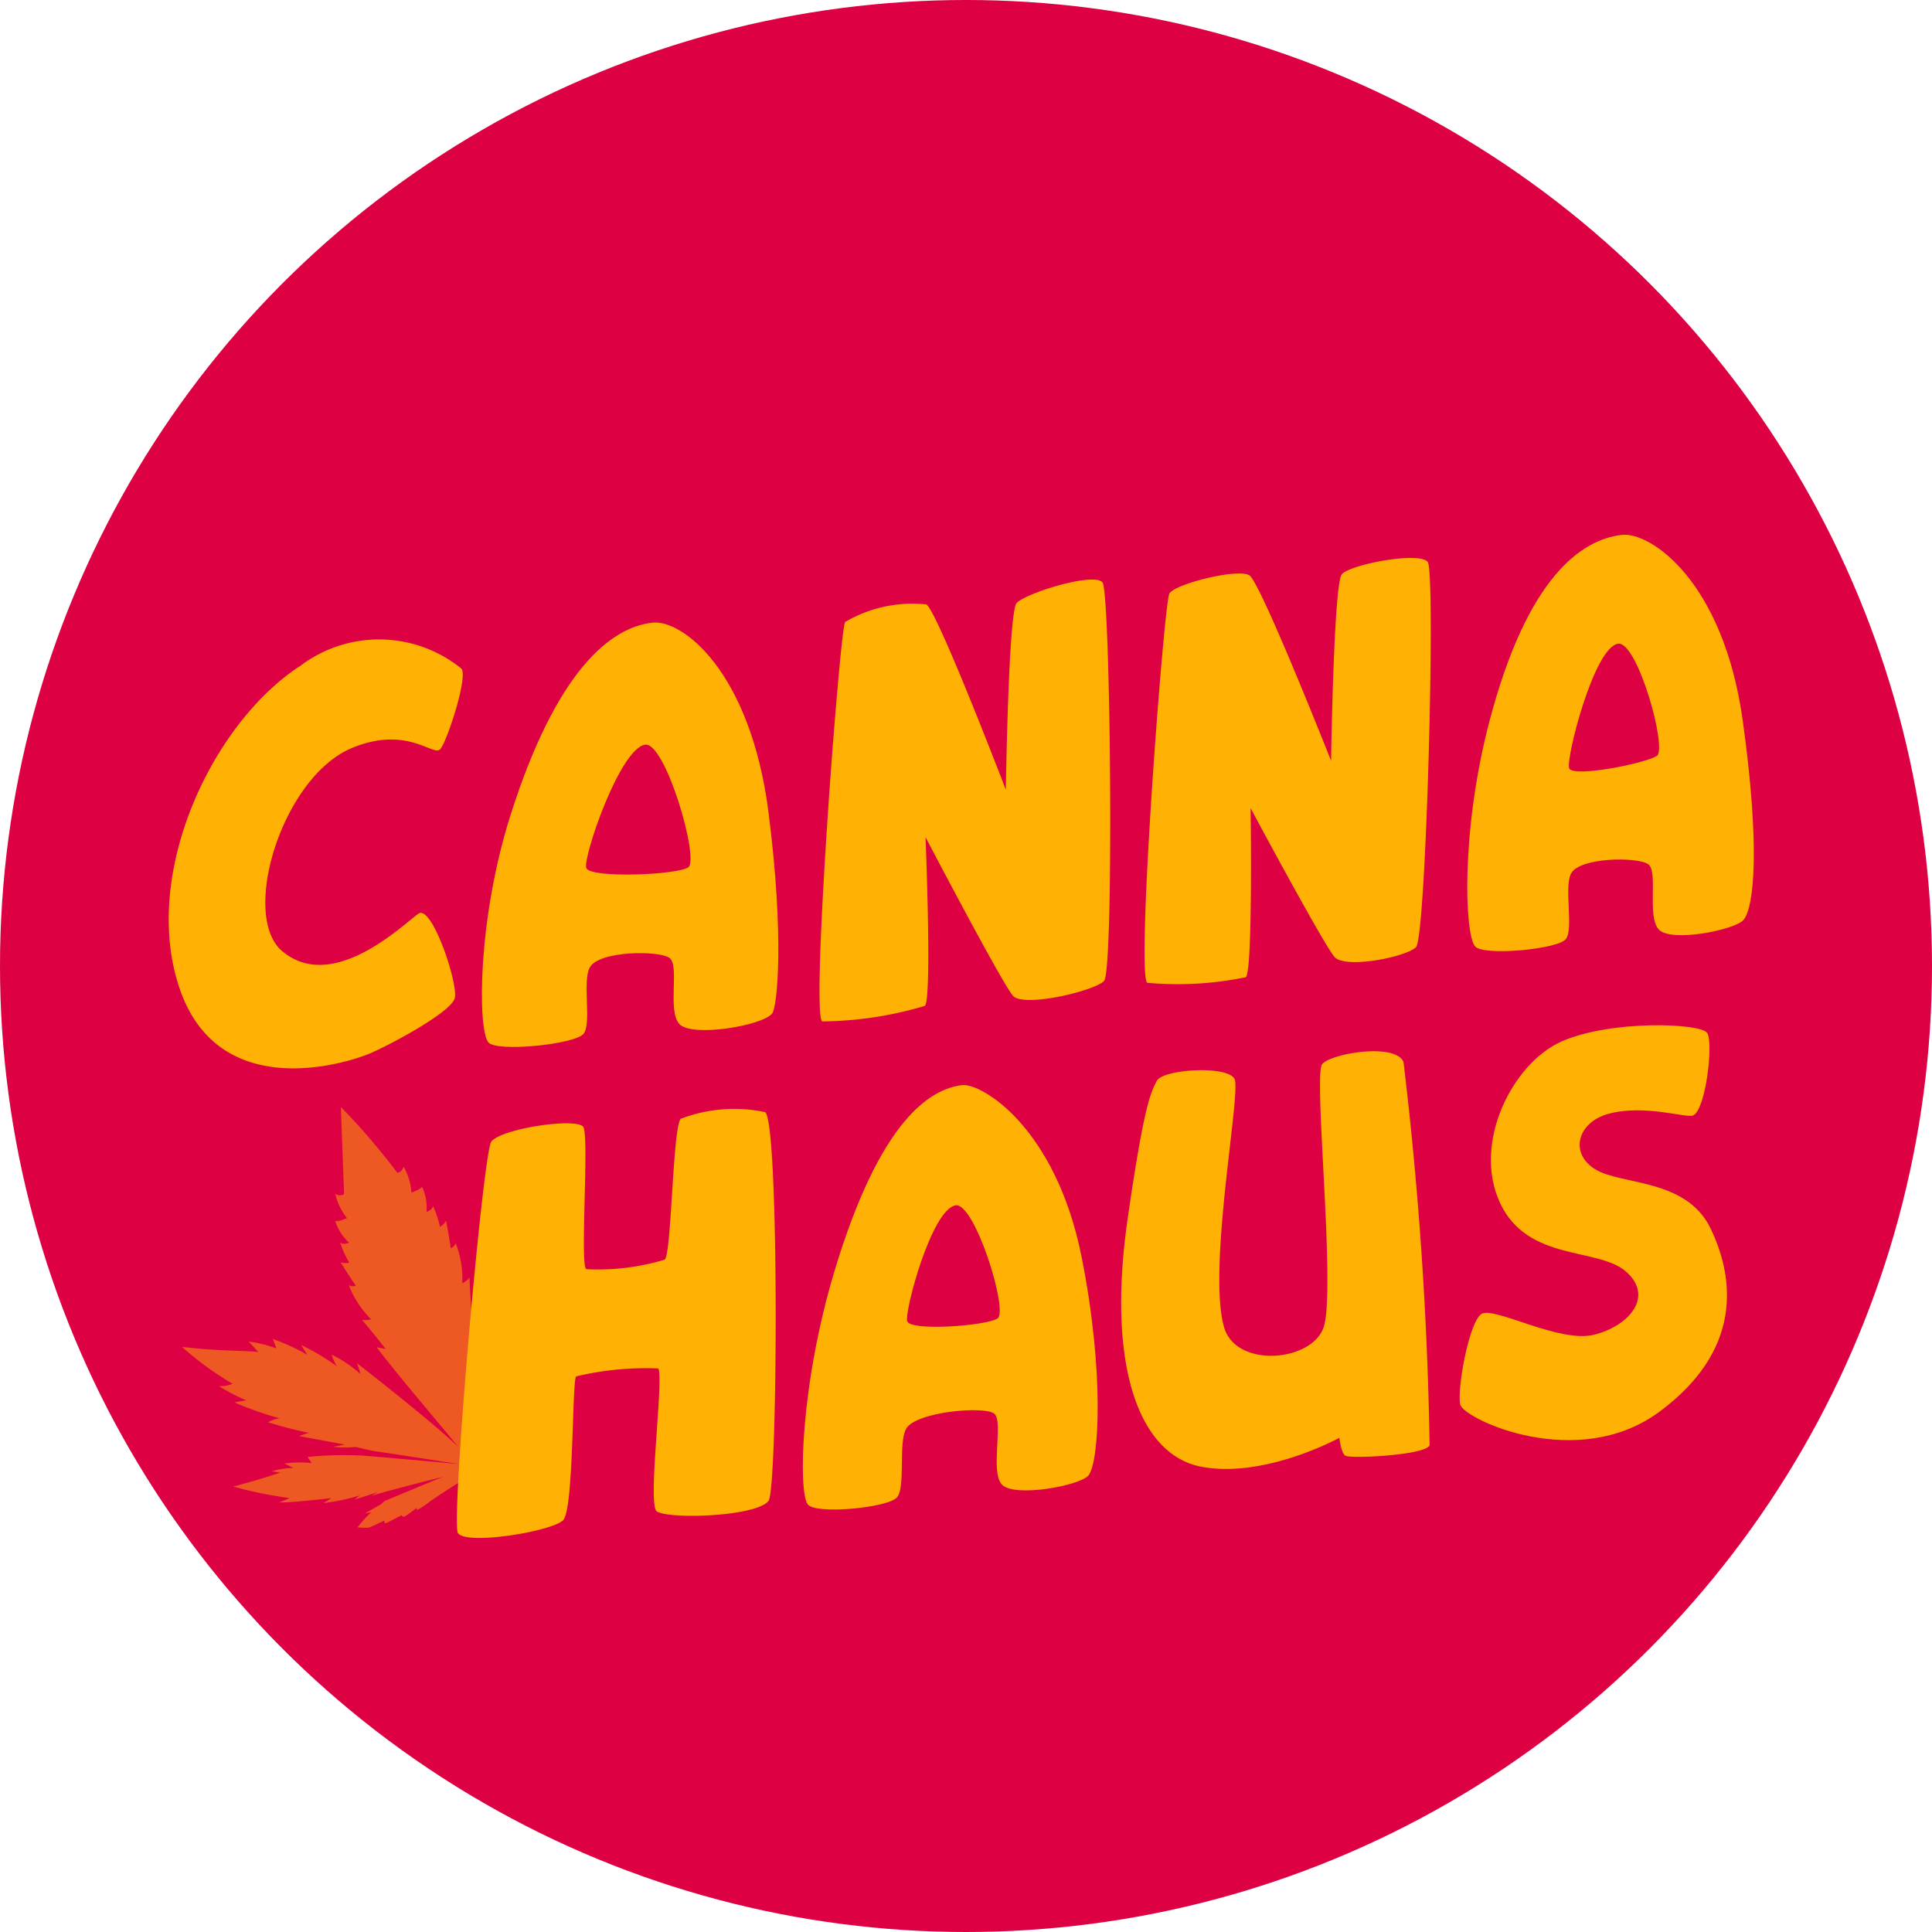 <svg xmlns="http://www.w3.org/2000/svg" width="80" height="80" viewBox="0 0 80 80">
  <g id="cnnhs_logo_small_inverted" transform="translate(40 40)">
    <g id="Gruppe_121" data-name="Gruppe 121" transform="translate(-40 -40)">
      <g id="Gruppe_107" data-name="Gruppe 107">
        <circle id="Ellipse_3" data-name="Ellipse 3" cx="40" cy="40" r="40" fill="#dd0042"/>
      </g>
      <g id="Gruppe_120" data-name="Gruppe 120" transform="translate(6.987 22.143)">
        <g id="Gruppe_108" data-name="Gruppe 108" transform="translate(0.56 23.694)" opacity="0.5">
          <path id="Pfad_78" data-name="Pfad 78" d="M31.394,129.456s-2.085,1.32-2.306,1.5a3.416,3.416,0,0,1-.5.329l-.014-.091s-.307.235-.454.331-.164-.032-.164-.032-.545.29-.648.33-.064-.11-.064-.11-.561.276-.661.3a3.027,3.027,0,0,1-.458-.014,5.225,5.225,0,0,1,.34-.4c.118-.113.216-.219.216-.219l-.244.038.654-.37.142-.132s2.031-.85,2.322-.964a1.6,1.6,0,0,1,.406-.12s-2.878.719-3.264.87l.264-.166s-.567.2-.955.313l.207-.17a8.537,8.537,0,0,1-1.5.317c.174-.106.336-.208.336-.208s-1.684.2-2.174.181a4.306,4.306,0,0,0,.433-.181,17.681,17.681,0,0,1-2.329-.476c1.238-.329,1.946-.58,1.946-.58l-.365-.05a3.145,3.145,0,0,1,.91-.137c-.219-.12-.375-.187-.375-.187a4.518,4.518,0,0,1,1.13-.018c-.066-.1-.171-.254-.171-.254a14.971,14.971,0,0,1,2.25-.058c1.008.075,4.022.353,4.022.353s-3.248-.508-3.4-.52-.865-.188-.865-.188a6.356,6.356,0,0,1-.95,0c.39-.088.492-.1.492-.1l-1.892-.351a2.628,2.628,0,0,1,.408-.134,17.04,17.04,0,0,1-1.7-.44,1.345,1.345,0,0,1,.483-.163,13.831,13.831,0,0,1-1.867-.656c.258-.056.484-.086.484-.086a8.327,8.327,0,0,1-1.138-.594,1.175,1.175,0,0,0,.568-.094,12.967,12.967,0,0,1-2.092-1.528c1.5.182,2.64.149,3.162.214-.227-.251-.4-.434-.4-.434a5.5,5.5,0,0,1,1.146.283c-.089-.247-.152-.389-.152-.389a8.321,8.321,0,0,1,1.436.657c-.143-.22-.261-.41-.261-.41a9.625,9.625,0,0,1,1.481.883,2.376,2.376,0,0,1-.216-.48,5.026,5.026,0,0,1,1.191.8,3.409,3.409,0,0,0-.148-.454s3.189,2.478,4.208,3.484c-.575-.718-2.626-3.114-3.385-4.138l.373.072s-.491-.629-.982-1.206a.834.834,0,0,0,.378-.026,4,4,0,0,1-.925-1.414.332.332,0,0,0,.291.027s-.156-.215-.631-.971a.649.649,0,0,0,.358.014,4.1,4.1,0,0,1-.373-.828c.135.107.366,0,.366,0a2.014,2.014,0,0,1-.572-.9c.1.051.487-.113.487-.113a2.52,2.52,0,0,1-.486-1.008.33.33,0,0,0,.364.012l-.132-3.607a27.878,27.878,0,0,1,2.338,2.727s.176-.011.26-.255a2.52,2.52,0,0,1,.325,1.071s.4-.142.435-.246a2.015,2.015,0,0,1,.187,1.048s.244-.076.271-.246a4.125,4.125,0,0,1,.286.862.653.653,0,0,0,.254-.253c.163.878.194,1.142.194,1.142a.331.331,0,0,0,.2-.217,4,4,0,0,1,.276,1.667.834.834,0,0,0,.3-.237c.029.758.094,1.552.094,1.552s.052-.071.226-.306c.135,1.267.248,4.42.311,5.337Z" transform="translate(-18.867 -114.593)" fill="#ffb203"/>
        </g>
        <g id="Gruppe_114" data-name="Gruppe 114" transform="translate(0 0)">
          <g id="Gruppe_109" data-name="Gruppe 109" transform="translate(0 4.346)">
            <path id="Pfad_79" data-name="Pfad 79" d="M29.572,67.409a5.41,5.41,0,0,0-6.647-.108c-3.664,2.366-6.648,8.676-4.986,13.423s7,3.005,7.882,2.622,3.339-1.7,3.491-2.28-.938-3.874-1.5-3.5S24.3,80.9,22.175,79.127c-1.764-1.471-.014-7.218,2.88-8.419,2.3-.956,3.37.377,3.658.046S29.9,67.661,29.572,67.409Z" transform="translate(-17.468 -66.224)" fill="#ffb203"/>
          </g>
          <g id="Gruppe_110" data-name="Gruppe 110" transform="translate(12.966 3.634)">
            <path id="Pfad_80" data-name="Pfad 80" d="M61.75,72.293C61,66.457,58.172,64.3,56.935,64.452c-1.717.2-3.957,1.959-5.864,7.961-1.378,4.335-1.364,8.874-.922,9.415.342.42,3.6.083,3.944-.352s-.06-2.164.258-2.747c.379-.7,2.867-.71,3.3-.395s-.1,2.178.41,2.738,3.458.07,3.847-.444C62.105,80.362,62.423,77.563,61.75,72.293Zm-3.32,2.289c-.468.319-4.089.465-4.226.023s1.38-4.917,2.429-5.1C57.479,69.35,58.9,74.263,58.43,74.582Z" transform="translate(-49.882 -64.445)" fill="#ffb203"/>
          </g>
          <g id="Gruppe_111" data-name="Gruppe 111" transform="translate(53.772)">
            <path id="Pfad_81" data-name="Pfad 81" d="M163.3,63.046c-.8-5.758-3.816-7.824-5.017-7.681-1.666.2-3.906,1.746-5.475,7.735-1.178,4.5-1.029,8.762-.594,9.3.338.415,3.432.126,3.763-.3s-.086-2.135.214-2.71c.359-.687,2.777-.7,3.2-.385s-.07,2.149.434,2.7,3.168.015,3.511-.4C163.777,70.78,164.026,68.246,163.3,63.046Zm-3.557,1.471c-.443.3-3.5.919-3.632.506s1.021-4.974,2.019-5.152C158.936,59.729,160.188,64.218,159.746,64.517Z" transform="translate(-151.897 -55.359)" fill="#ffb203"/>
          </g>
          <g id="Gruppe_112" data-name="Gruppe 112" transform="translate(26.947 1.859)">
            <path id="Pfad_82" data-name="Pfad 82" d="M84.95,78.3c-.489-.207.718-16.143.944-16.539a5.485,5.485,0,0,1,3.366-.728c.469.307,3.289,7.672,3.289,7.672s.109-7.316.443-7.722,3.235-1.309,3.564-.855.481,16.083.059,16.5-3.327,1.109-3.77.611-3.621-6.569-3.621-6.569.276,6.745-.03,6.987A15.333,15.333,0,0,1,84.95,78.3Z" transform="translate(-84.834 -60.007)" fill="#ffb203"/>
          </g>
          <g id="Gruppe_113" data-name="Gruppe 113" transform="translate(40.405 0.962)">
            <path id="Pfad_83" data-name="Pfad 83" d="M118.6,75.356c-.49-.208.685-15.721.91-16.118s2.847-1.06,3.316-.752,3.38,7.676,3.38,7.676.109-7.316.444-7.722,3.23-.96,3.56-.506-.065,15.532-.487,15.946-2.928.906-3.372.408-3.477-6.164-3.477-6.164.1,6.76-.2,7A13.916,13.916,0,0,1,118.6,75.356Z" transform="translate(-118.481 -57.765)" fill="#ffb203"/>
          </g>
        </g>
        <g id="Gruppe_119" data-name="Gruppe 119" transform="translate(11.926 20.308)">
          <g id="Gruppe_115" data-name="Gruppe 115" transform="translate(14.33 2.477)">
            <path id="Pfad_84" data-name="Pfad 84" d="M94.655,119.459c-1.076-5.414-4.173-7.236-4.962-7.134-1.316.17-3.38,1.43-5.265,7.668-1.416,4.687-1.516,9.132-1.12,9.691.308.434,3.358.148,3.708-.3s.039-2.226.367-2.824c.392-.715,3.253-.958,3.649-.631s-.167,2.339.3,2.918,3.234.072,3.6-.356C95.382,127.949,95.6,124.215,94.655,119.459Zm-3.481,2.525c-.452.31-3.638.544-3.746.112s1.009-4.612,2-4.792C90.223,117.16,91.626,121.674,91.174,121.985Z" transform="translate(-83.107 -112.321)" fill="#ffb203"/>
          </g>
          <g id="Gruppe_116" data-name="Gruppe 116" transform="translate(0 3.454)">
            <path id="Pfad_85" data-name="Pfad 85" d="M48.714,116.131c.412-.532,3.473-1,3.8-.616.268.315-.151,5.9.14,5.9a9.566,9.566,0,0,0,3.234-.393c.289-.176.331-5.491.67-5.834a6.185,6.185,0,0,1,3.489-.277c.593.351.532,15.6.144,16.1-.49.636-4.036.778-4.621.439-.413-.239.3-5.529.054-5.924a12.4,12.4,0,0,0-3.4.329c-.17.172-.092,5.433-.528,5.941-.4.466-4.021,1.068-4.366.546C47.03,131.9,48.359,116.589,48.714,116.131Z" transform="translate(-47.281 -114.766)" fill="#ffb203"/>
          </g>
          <g id="Gruppe_117" data-name="Gruppe 117" transform="translate(27.514 1.082)">
            <path id="Pfad_86" data-name="Pfad 86" d="M117.538,110.062c.255-.492,2.943-.654,3.222-.08s-1.131,7.809-.437,10.268c.494,1.754,3.745,1.437,4.147-.059.464-1.727-.446-10.371-.084-10.82s3.028-.9,3.371-.093a153.767,153.767,0,0,1,1.08,15.88c-.234.412-3.327.558-3.5.417s-.236-.735-.236-.735-3.049,1.675-5.674,1.206-3.972-4.17-3.094-10.274C117.007,111.1,117.283,110.554,117.538,110.062Z" transform="translate(-116.067 -108.836)" fill="#ffb203"/>
          </g>
          <g id="Gruppe_118" data-name="Gruppe 118" transform="translate(41.53)">
            <path id="Pfad_87" data-name="Pfad 87" d="M152.012,118.085c.52-.319,3.22,1.22,4.654.864s2.5-1.557,1.346-2.6-4.091-.394-5.239-2.869.524-5.8,2.582-6.689,5.724-.748,6-.34c.264.388-.054,3.2-.588,3.417-.291.117-2.03-.481-3.524-.062-1.252.351-1.606,1.622-.526,2.29s3.777.364,4.783,2.46,1.3,5.038-2.108,7.57-8.111.316-8.261-.284S151.494,118.4,152.012,118.085Z" transform="translate(-151.107 -106.13)" fill="#ffb203"/>
          </g>
        </g>
      </g>
    </g>
  </g>
</svg>
